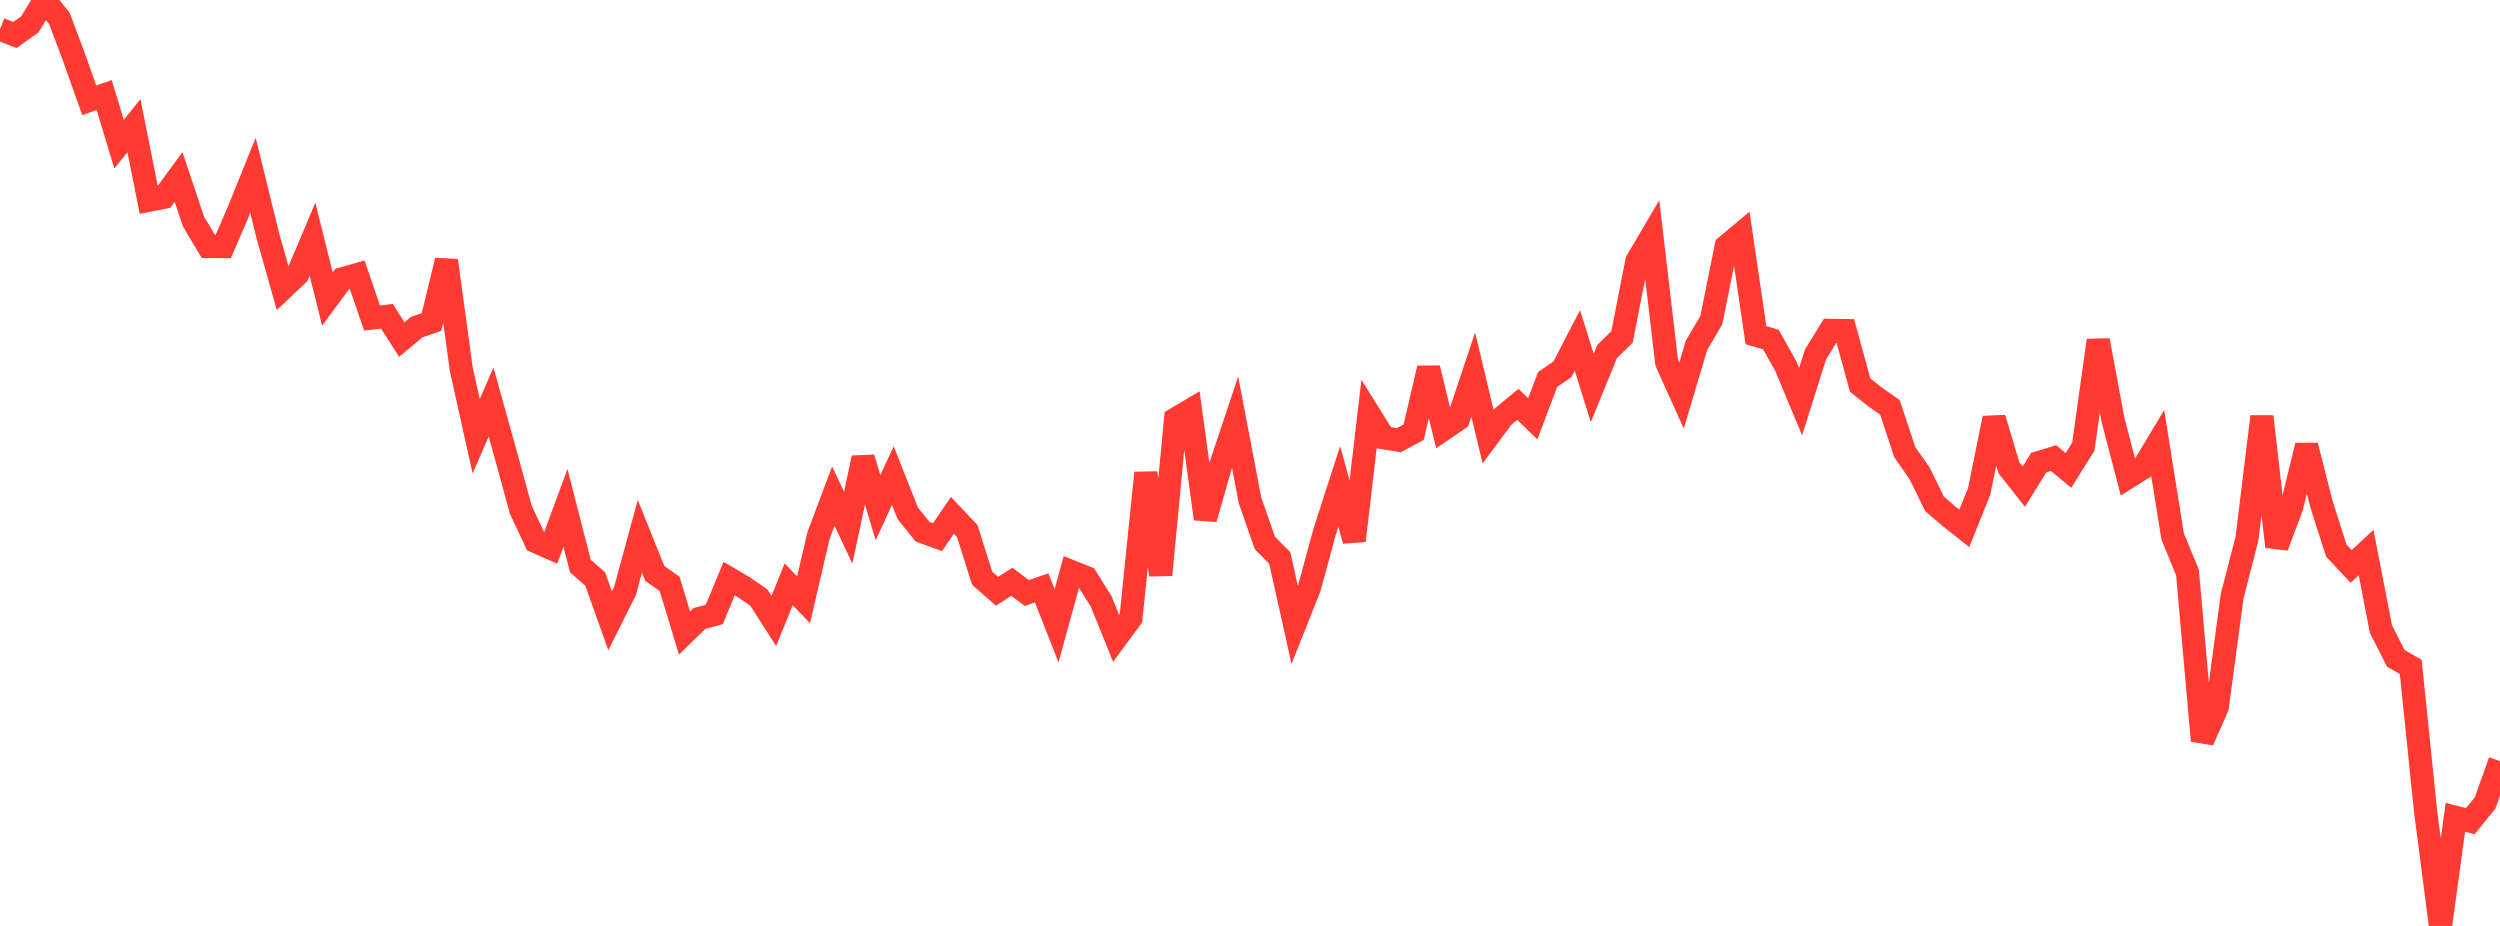 <?xml version="1.0" standalone="no"?>
<!DOCTYPE svg PUBLIC "-//W3C//DTD SVG 1.1//EN" "http://www.w3.org/Graphics/SVG/1.1/DTD/svg11.dtd">

<svg width="135" height="50" viewBox="0 0 135 50" preserveAspectRatio="none" 
  xmlns="http://www.w3.org/2000/svg"
  xmlns:xlink="http://www.w3.org/1999/xlink">


<polyline points="0.0, 1.576 0.804, 1.89 1.607, 1.319 2.411, 0.0 3.214, 1.007 4.018, 3.157 4.821, 5.418 5.625, 5.131 6.429, 7.785 7.232, 6.786 8.036, 10.814 8.839, 10.654 9.643, 9.557 10.446, 11.961 11.25, 13.31 12.054, 13.313 12.857, 11.459 13.661, 9.468 14.464, 12.736 15.268, 15.58 16.071, 14.817 16.875, 12.915 17.679, 16.147 18.482, 15.058 19.286, 14.83 20.089, 17.173 20.893, 17.079 21.696, 18.335 22.5, 17.667 23.304, 17.387 24.107, 14.066 24.911, 19.953 25.714, 23.556 26.518, 21.709 27.321, 24.595 28.125, 27.53 28.929, 29.244 29.732, 29.599 30.536, 27.423 31.339, 30.562 32.143, 31.269 32.946, 33.52 33.75, 31.915 34.554, 28.958 35.357, 30.961 36.161, 31.531 36.964, 34.182 37.768, 33.397 38.571, 33.182 39.375, 31.242 40.179, 31.715 40.982, 32.273 41.786, 33.532 42.589, 31.551 43.393, 32.389 44.196, 28.931 45.0, 26.79 45.804, 28.493 46.607, 24.725 47.411, 27.413 48.214, 25.683 49.018, 27.719 49.821, 28.714 50.625, 29.005 51.429, 27.828 52.232, 28.678 53.036, 31.222 53.839, 31.927 54.643, 31.417 55.446, 32.022 56.25, 31.747 57.054, 33.792 57.857, 30.869 58.661, 31.193 59.464, 32.479 60.268, 34.47 61.071, 33.381 61.875, 25.537 62.679, 31.045 63.482, 22.623 64.286, 22.147 65.089, 28.019 65.893, 25.203 66.696, 22.799 67.5, 27.02 68.304, 29.32 69.107, 30.13 69.911, 33.738 70.714, 31.719 71.518, 28.752 72.321, 26.27 73.125, 29.196 73.929, 22.35 74.732, 23.639 75.536, 23.771 76.339, 23.336 77.143, 19.883 77.946, 23.182 78.75, 22.635 79.554, 20.224 80.357, 23.579 81.161, 22.5 81.964, 21.836 82.768, 22.614 83.571, 20.493 84.375, 19.937 85.179, 18.382 85.982, 20.95 86.786, 18.979 87.589, 18.194 88.393, 14.091 89.196, 12.729 90.0, 19.576 90.804, 21.357 91.607, 18.658 92.411, 17.288 93.214, 13.297 94.018, 12.626 94.821, 18.1 95.625, 18.335 96.429, 19.76 97.232, 21.689 98.036, 19.144 98.839, 17.84 99.643, 17.85 100.446, 20.792 101.25, 21.431 102.054, 21.995 102.857, 24.415 103.661, 25.564 104.464, 27.207 105.268, 27.898 106.071, 28.534 106.875, 26.532 107.679, 22.578 108.482, 25.262 109.286, 26.281 110.089, 24.984 110.893, 24.737 111.696, 25.405 112.5, 24.121 113.304, 18.378 114.107, 22.697 114.911, 25.774 115.714, 25.27 116.518, 23.933 117.321, 28.962 118.125, 30.922 118.929, 40.001 119.732, 38.181 120.536, 32.191 121.339, 29.07 122.143, 22.494 122.946, 29.518 123.75, 27.377 124.554, 24.06 125.357, 27.216 126.161, 29.733 126.964, 30.589 127.768, 29.838 128.571, 33.972 129.375, 35.553 130.179, 36.01 130.982, 43.822 131.786, 50.0 132.589, 44.135 133.393, 44.344 134.196, 43.361 135.0, 41.1" fill="none" stroke="#ff3a33" stroke-width="1.25"/>

</svg>